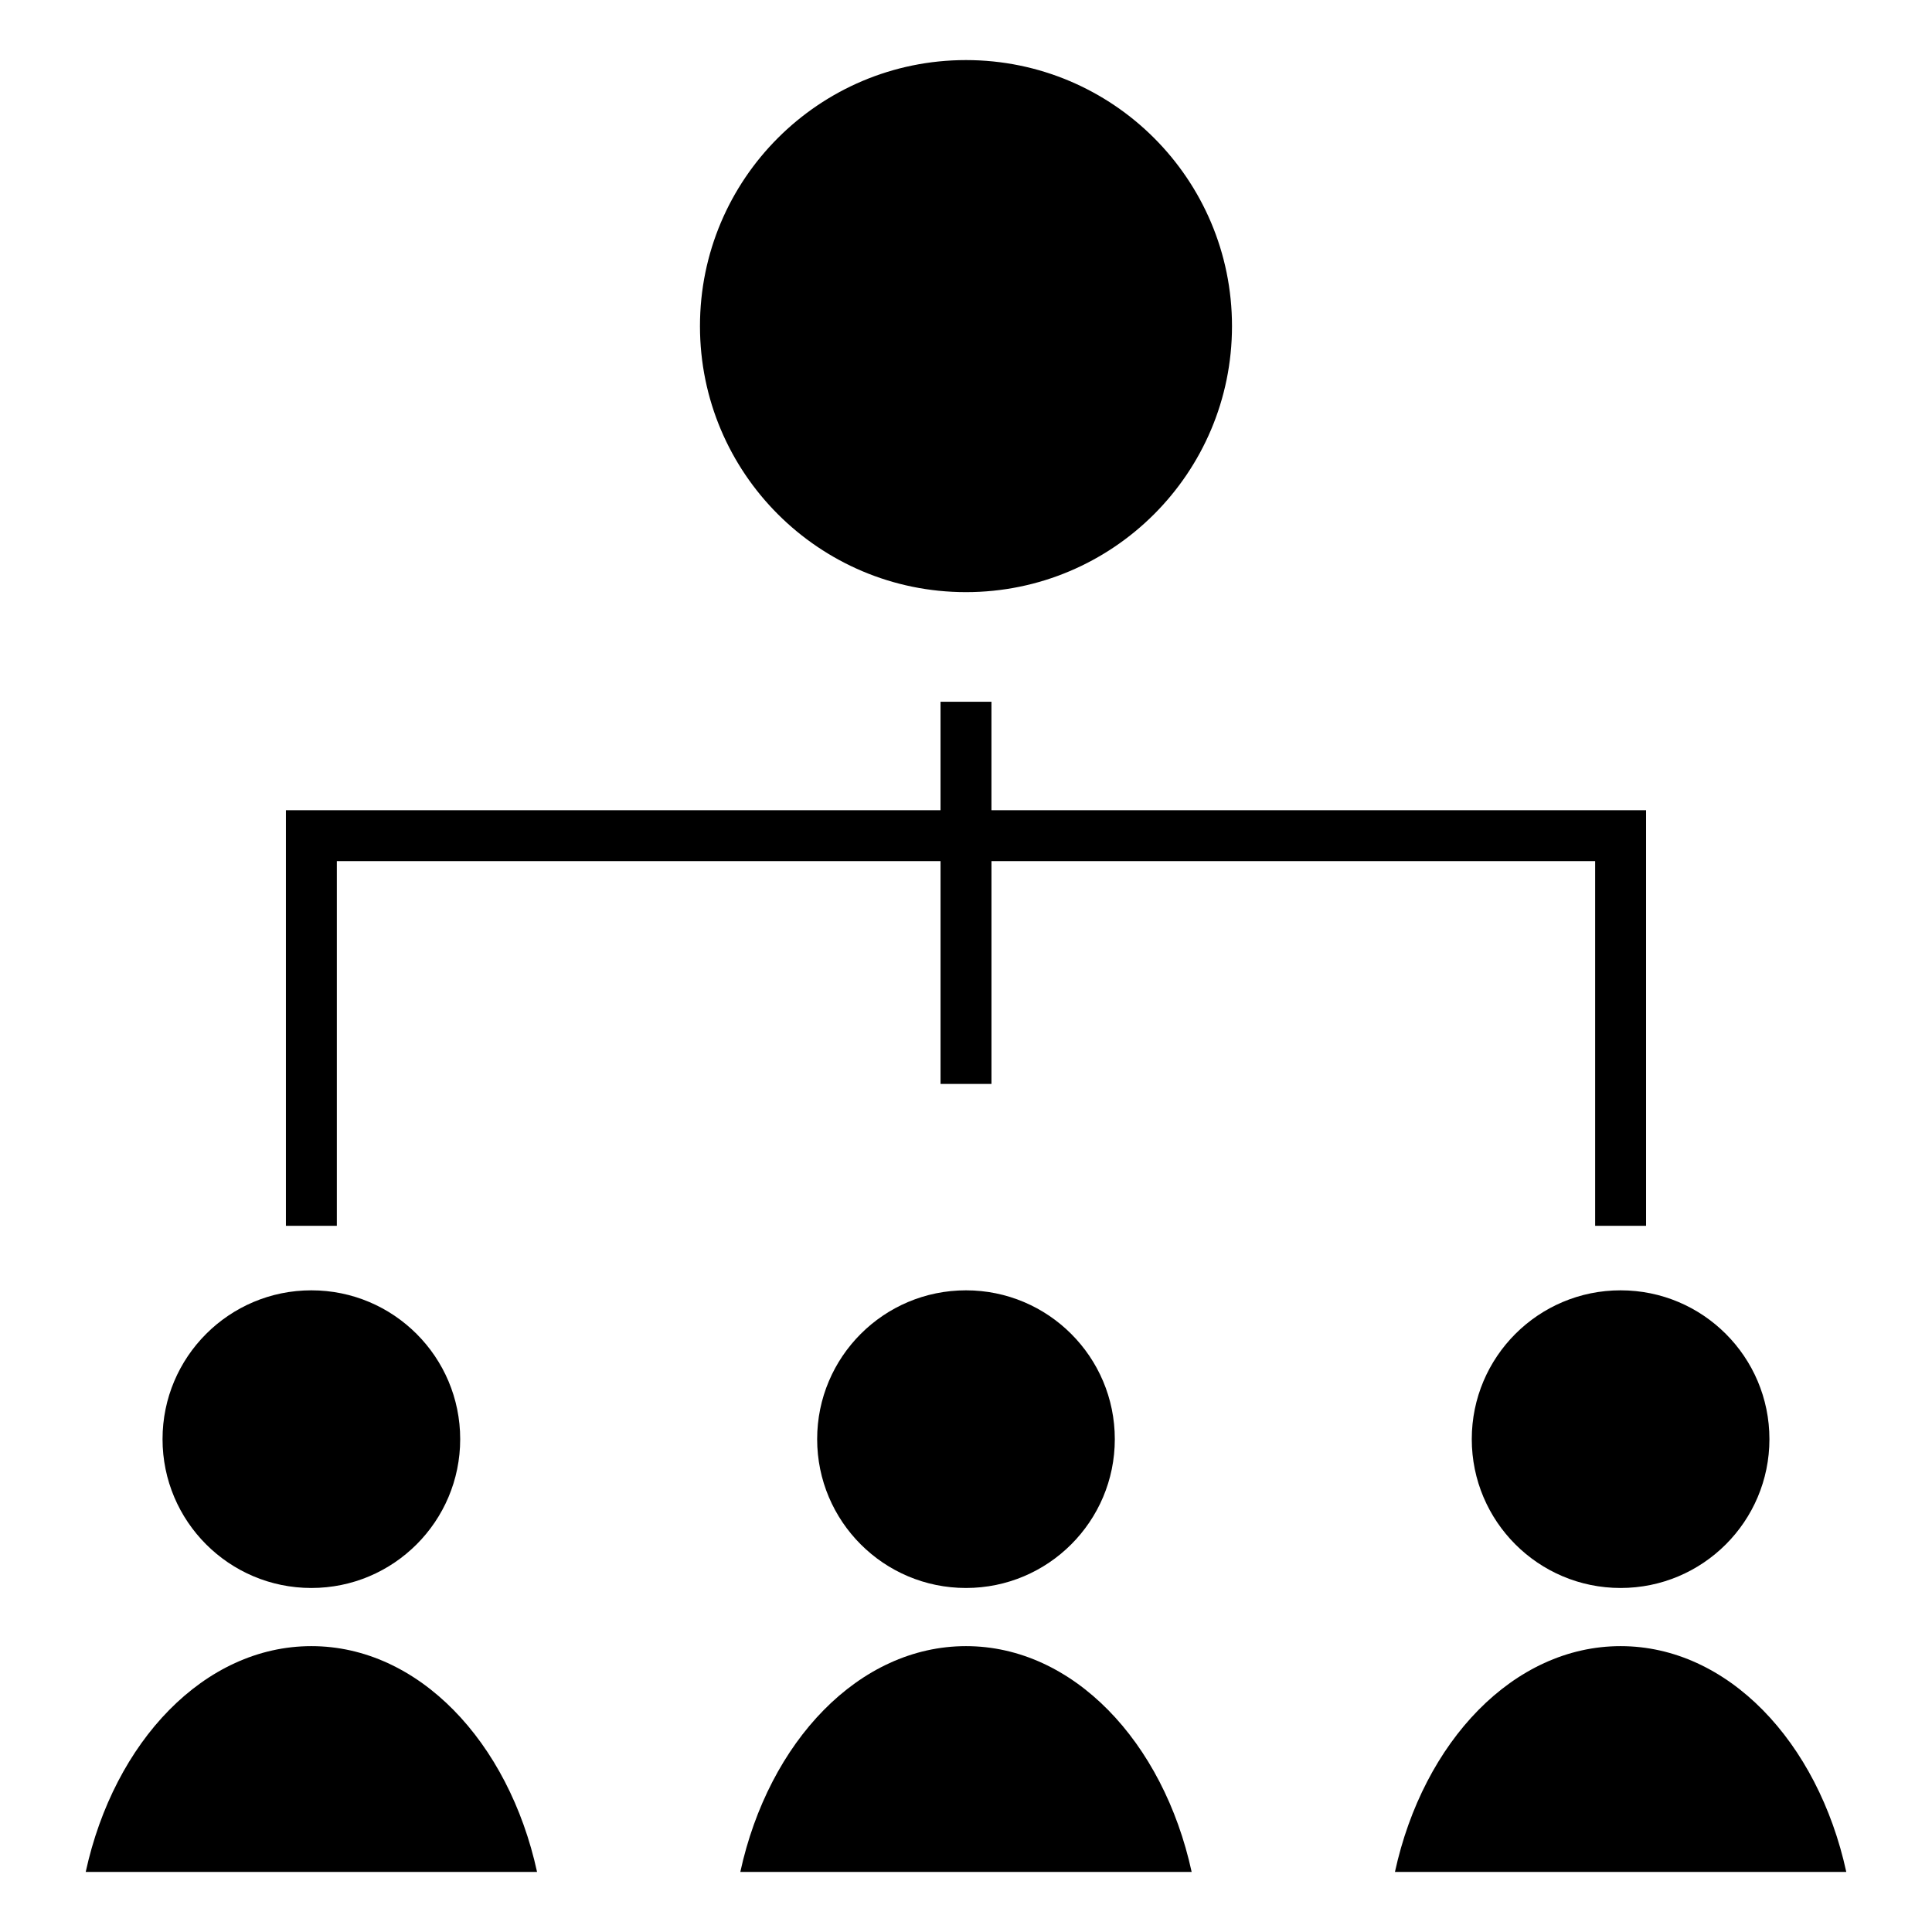 <?xml version="1.0" encoding="UTF-8"?>
<!-- Uploaded to: ICON Repo, www.svgrepo.com, Generator: ICON Repo Mixer Tools -->
<svg fill="#000000" width="800px" height="800px" version="1.1" viewBox="144 144 512 512" xmlns="http://www.w3.org/2000/svg">
 <path d="m219.77 468.86v-110.15h173.48v-28.742h13.496v28.742h173.48v110.15h-13.496v-96.66h-159.98v59.055h-13.496v-59.055h-159.99v96.66zm6.746 17.09c21.785 0 39.441 17.656 39.441 39.441 0 21.777-17.656 39.441-39.441 39.441-21.777 0-39.441-17.66-39.441-39.441 0-21.785 17.66-39.441 39.441-39.441zm0 94.293c28.348 0 52.27 25.262 59.809 59.832h-119.61c7.539-34.574 31.461-59.832 59.805-59.832zm173.48-94.293c21.777 0 39.441 17.656 39.441 39.441 0 21.777-17.66 39.441-39.441 39.441-21.785 0-39.441-17.66-39.441-39.441 0-21.785 17.656-39.441 39.441-39.441zm0 94.293c28.348 0 52.266 25.262 59.805 59.832h-119.61c7.539-34.574 31.461-59.832 59.809-59.832zm173.48-94.293c21.785 0 39.441 17.656 39.441 39.441 0 21.777-17.656 39.441-39.441 39.441-21.777 0-39.441-17.66-39.441-39.441 0-21.785 17.66-39.441 39.441-39.441zm0 94.293c28.348 0 52.27 25.262 59.809 59.832h-119.61c7.539-34.574 31.461-59.832 59.805-59.832zm-173.48-420.32c38.934 0 70.496 31.566 70.496 70.504 0 38.934-31.562 70.496-70.496 70.496s-70.496-31.562-70.496-70.496c0-38.934 31.562-70.504 70.496-70.504z"/>
</svg>